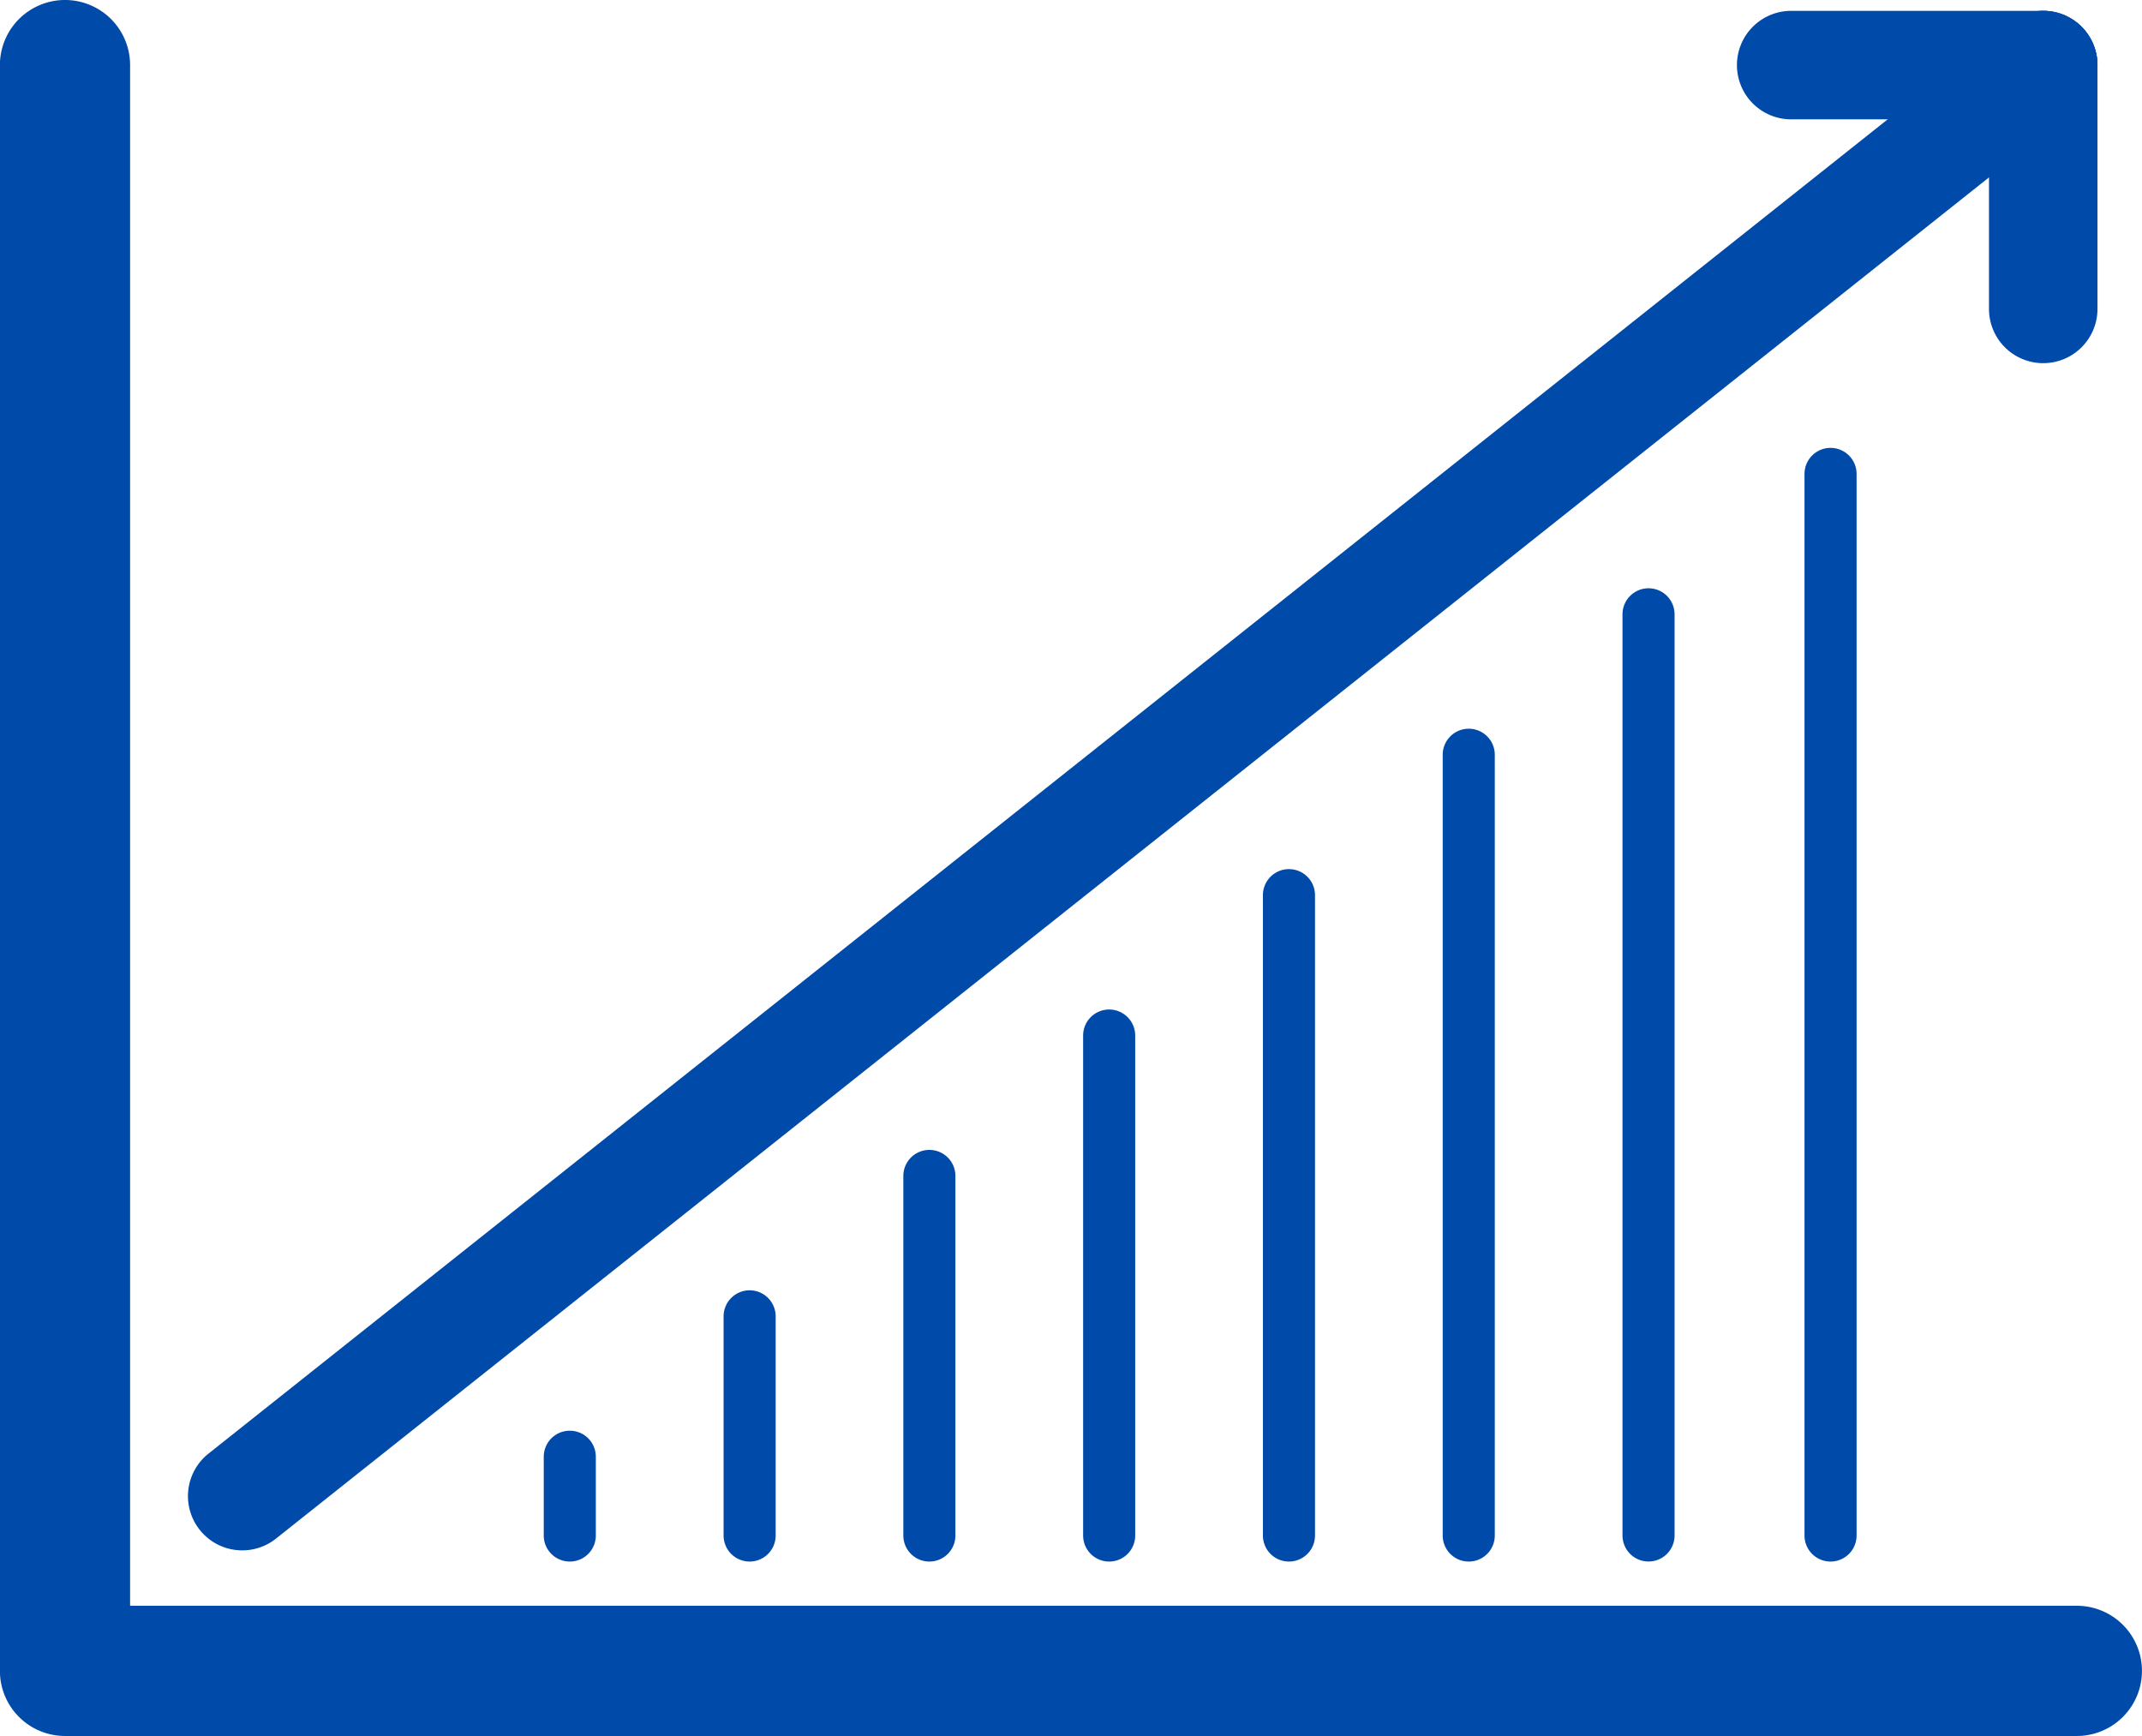 <?xml version="1.0" encoding="UTF-8"?>
<svg xmlns="http://www.w3.org/2000/svg" width="49.359" height="40" viewBox="0 0 49.359 40">
  <g transform="translate(-17214.322 -600.315)">
    <g transform="translate(16147.18 -504.666)">
      <g transform="translate(1068.642 1106.481)">
        <path d="M328,40.006h-46.36a1.5,1.5,0,0,1-1.5-1.5v-37a1.5,1.5,0,1,1,3,0v35.5H328a1.5,1.5,0,0,1,0,3Z" transform="translate(-281.642 -1.506)" fill="#004aaa"></path>
        <path d="M0,34.223a1.248,1.248,0,0,1-.979-.472,1.25,1.25,0,0,1,.2-1.756L40.722-.979a1.25,1.25,0,0,1,1.756.2,1.25,1.25,0,0,1-.2,1.756L.778,33.952A1.245,1.245,0,0,1,0,34.223Z" transform="translate(4.082)" fill="#004aaa"></path>
        <path d="M5.808,1.25H0A1.25,1.25,0,0,1-1.25,0,1.25,1.25,0,0,1,0-1.25H5.808A1.25,1.25,0,0,1,7.058,0,1.25,1.25,0,0,1,5.808,1.25Z" transform="translate(39.775)" fill="#004aaa"></path>
        <path d="M0,6.868a1.25,1.25,0,0,1-1.25-1.25V0A1.25,1.25,0,0,1,0-1.25,1.25,1.25,0,0,1,1.25,0V5.618A1.25,1.25,0,0,1,0,6.868Z" transform="translate(45.583 0)" fill="#004aaa"></path>
        <path d="M0,2.415a.6.6,0,0,1-.6-.6V0A.6.6,0,0,1,0-.6.6.6,0,0,1,.6,0V1.815A.6.6,0,0,1,0,2.415Z" transform="translate(11.63 32.066)" fill="#004aaa"></path>
        <path d="M0,5.65a.6.6,0,0,1-.6-.6V0A.6.6,0,0,1,0-.6.6.6,0,0,1,.6,0V5.05A.6.6,0,0,1,0,5.65Z" transform="translate(15.774 28.831)" fill="#004aaa"></path>
        <path d="M0,8.885a.6.6,0,0,1-.6-.6V0A.6.6,0,0,1,0-.6.6.6,0,0,1,.6,0V8.285A.6.6,0,0,1,0,8.885Z" transform="translate(19.916 25.596)" fill="#004aaa"></path>
        <path d="M0,12.12a.6.6,0,0,1-.6-.6V0A.6.6,0,0,1,0-.6.6.6,0,0,1,.6,0V11.52A.6.6,0,0,1,0,12.12Z" transform="translate(24.059 22.361)" fill="#004aaa"></path>
        <path d="M0,15.355a.6.6,0,0,1-.6-.6V0A.6.6,0,0,1,0-.6.6.6,0,0,1,.6,0V14.755A.6.6,0,0,1,0,15.355Z" transform="translate(28.202 19.126)" fill="#004aaa"></path>
        <path d="M0,18.59a.6.6,0,0,1-.6-.6V0A.6.6,0,0,1,0-.6.6.6,0,0,1,.6,0V17.99A.6.6,0,0,1,0,18.59Z" transform="translate(32.345 15.891)" fill="#004aaa"></path>
        <path d="M0,21.825a.6.6,0,0,1-.6-.6V0A.6.6,0,0,1,0-.6.6.6,0,0,1,.6,0V21.225A.6.6,0,0,1,0,21.825Z" transform="translate(36.488 12.655)" fill="#004aaa"></path>
        <path d="M0,25.061a.6.6,0,0,1-.6-.6V0A.6.6,0,0,1,0-.6.6.6,0,0,1,.6,0V24.461A.6.6,0,0,1,0,25.061Z" transform="translate(40.682 9.42)" fill="#004aaa"></path>
      </g>
    </g>
  </g>
</svg>
